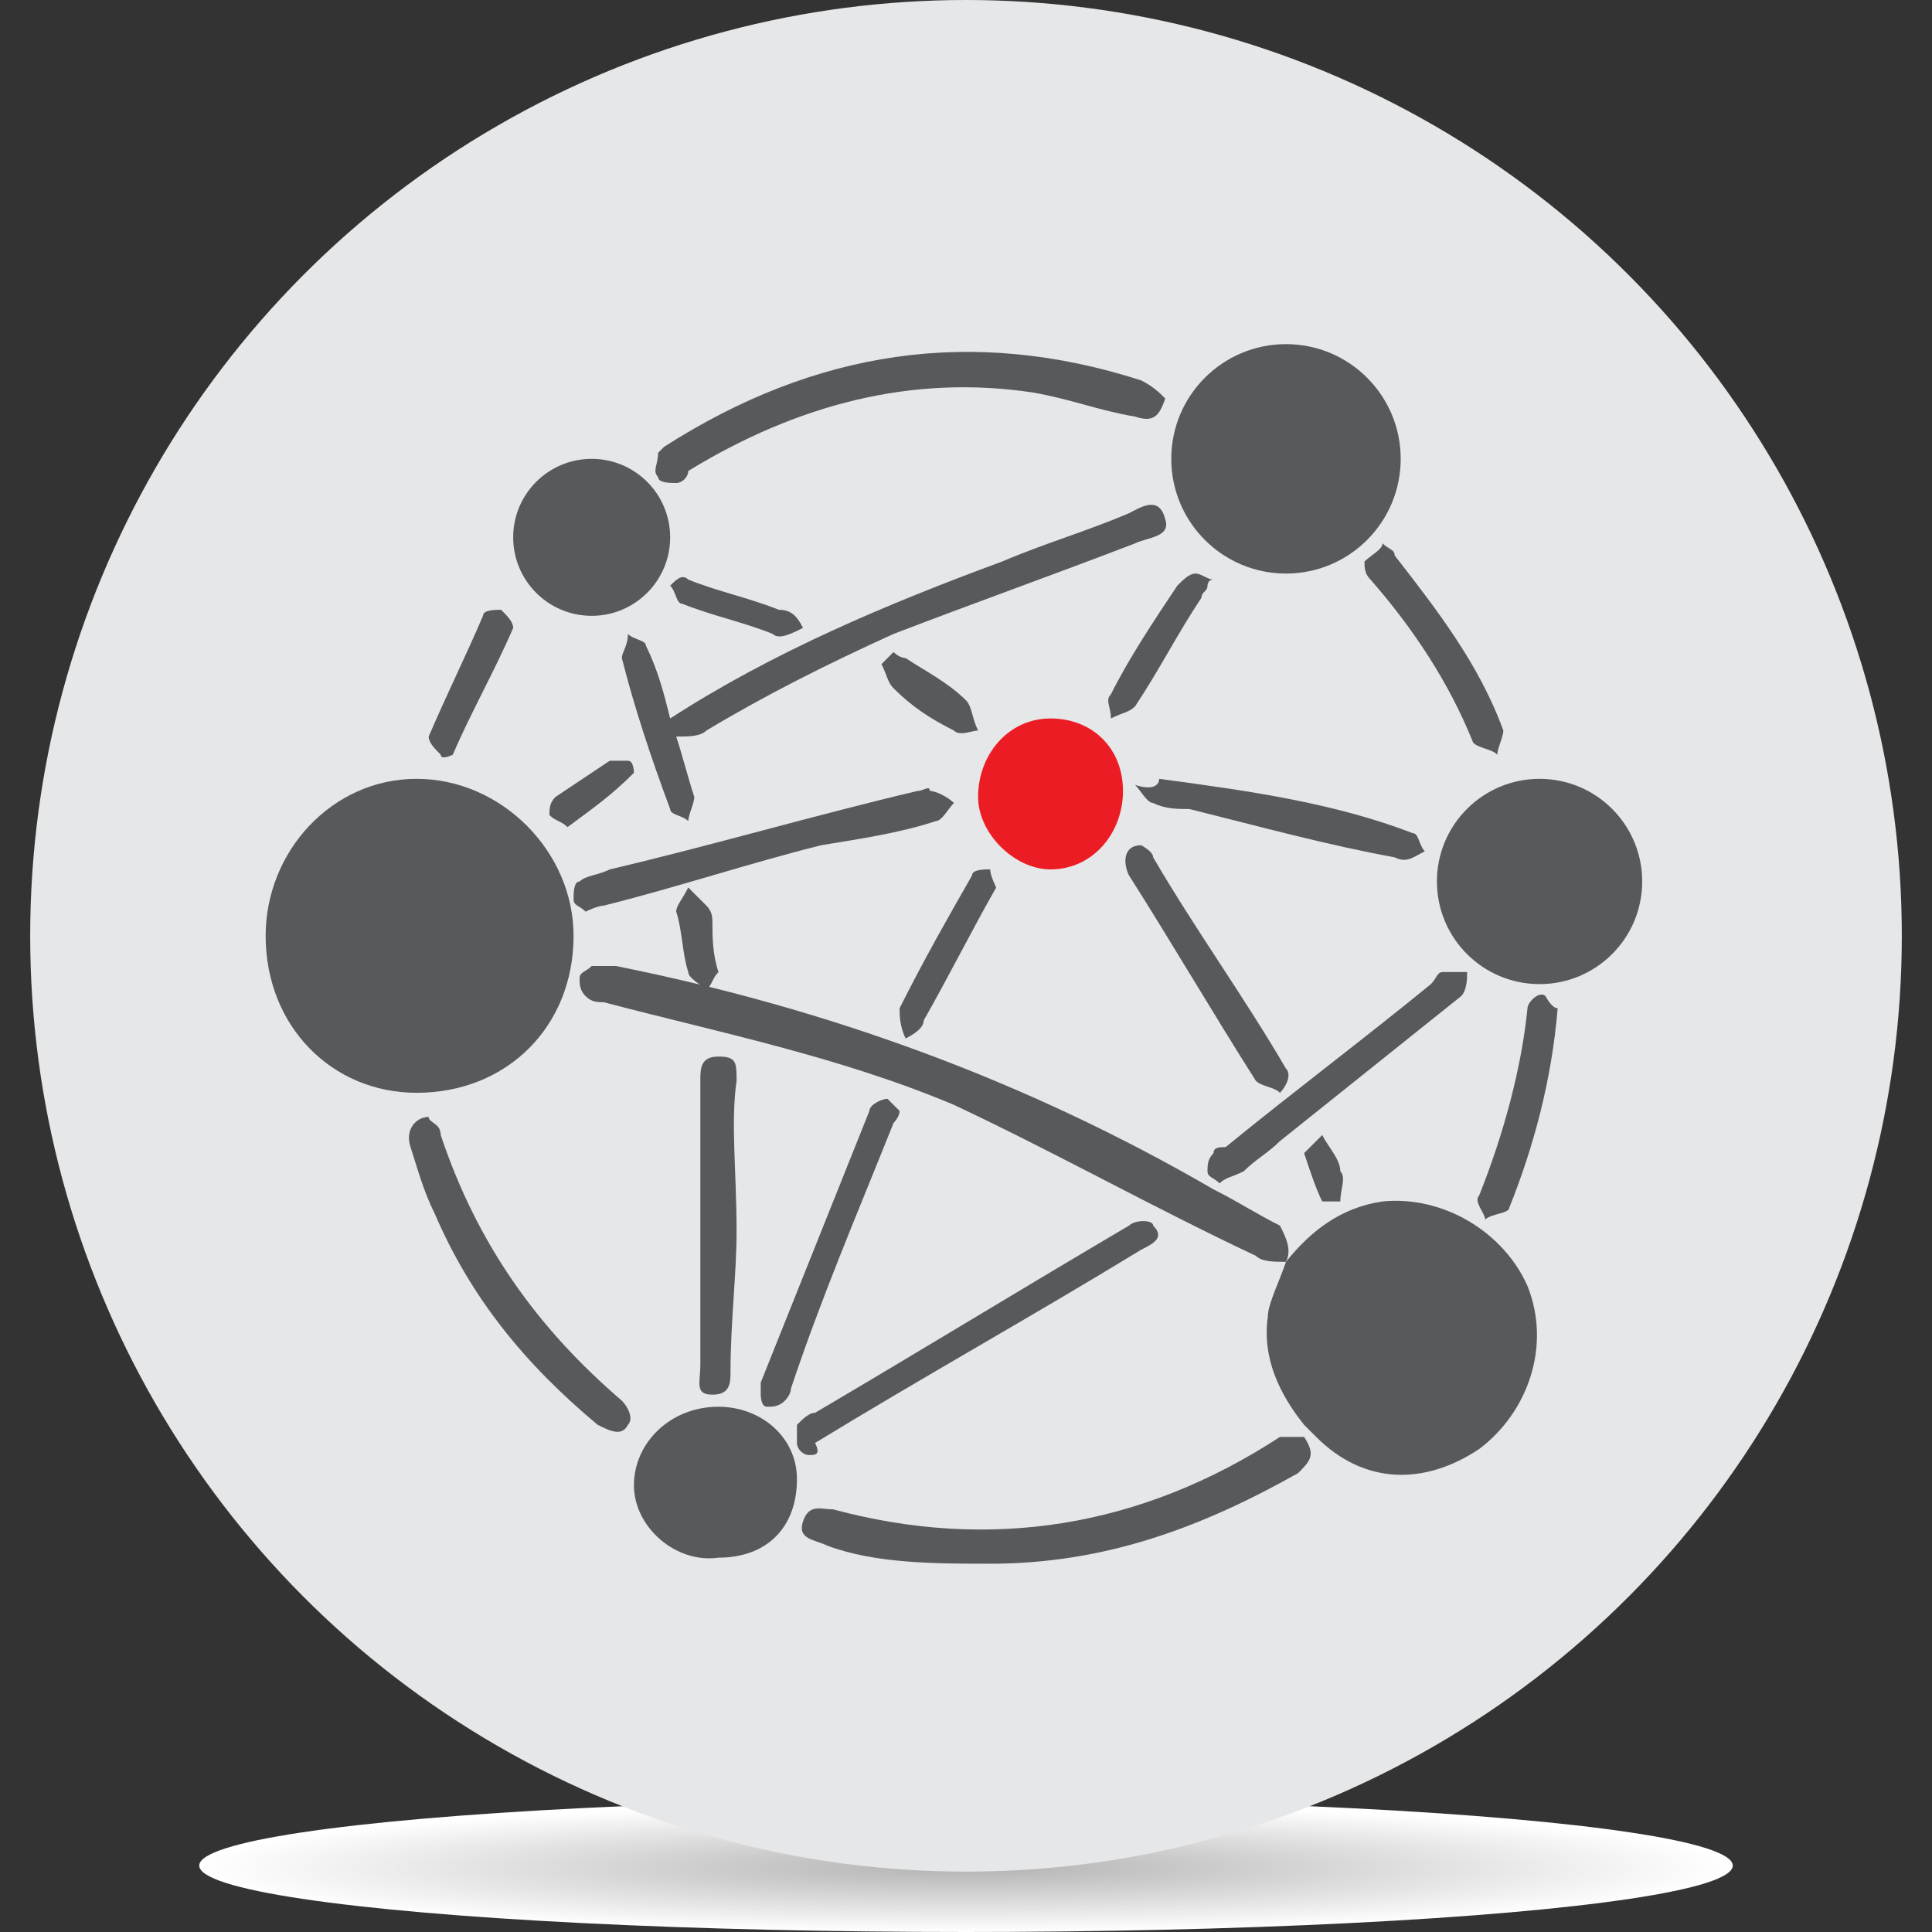 <?xml version="1.0" encoding="utf-8"?>
<!-- Generator: Adobe Illustrator 22.1.0, SVG Export Plug-In . SVG Version: 6.00 Build 0)  -->
<svg version="1.1" id="Layer_1" xmlns="http://www.w3.org/2000/svg" xmlns:xlink="http://www.w3.org/1999/xlink" x="0px" y="0px"
	 viewBox="0 0 32 32" style="enable-background:new 0 0 32 32;" xml:space="preserve">
<rect x="0" y="0" width="32" height="32" fill="#333333" stroke="none"/>
<style type="text/css">
	.st0{fill:url(#SVGID_1_);}
	.st1{fill:#E6E7E8;}
	.st2{fill:#58595B;}
	.st3{fill:#EC1C24;}
</style>
<g>
	
		<radialGradient id="SVGID_1_" cx="16" cy="-3633.975" r="12.709" gradientTransform="matrix(1 0 0 -8.374057e-02 0 -273.375)" gradientUnits="userSpaceOnUse">
		<stop  offset="0" style="stop-color:#B3B3B3"/>
		<stop  offset="1" style="stop-color:#FFFFFF"/>
	</radialGradient>
	<ellipse class="st0" cx="16" cy="30.9" rx="12.7" ry="1.1"/>
	<circle class="st1" cx="16" cy="15.5" r="15.5"/>
</g>
<g>
	<path class="st2" d="M6.9,12.9c1.4,0,2.6,1.2,2.6,2.6c0,1.5-1.1,2.6-2.6,2.6c-1.4,0-2.5-1.1-2.5-2.6C4.4,14.1,5.5,12.9,6.9,12.9z"
		/>
	<path class="st2" d="M21.3,20.9c0.4-0.5,0.9-0.9,1.6-1c1-0.1,2,0.5,2.4,1.4c0.4,1,0,2.1-0.8,2.7c-0.9,0.6-1.9,0.6-2.7-0.2
		c0,0-0.1-0.1-0.1-0.1c0,0,0,0-0.1-0.1c-0.4-0.5-0.7-1.1-0.6-1.8C21,21.6,21.2,21.2,21.3,20.9L21.3,20.9z"/>
	<path class="st2" d="M21.3,20.9c-0.2,0-0.4,0-0.5-0.1c-1.7-0.8-3.3-1.7-5-2.5c-1.9-0.8-3.9-1.2-5.8-1.7c-0.1,0-0.2,0-0.3-0.1
		c-0.1-0.1-0.1-0.2-0.1-0.3c0-0.1,0.1-0.1,0.2-0.2c0.1,0,0.2,0,0.4,0c3.5,0.7,6.8,1.9,9.9,3.7c0.4,0.2,0.7,0.4,1.1,0.6
		C21.3,20.5,21.4,20.7,21.3,20.9C21.3,20.9,21.3,20.9,21.3,20.9z"/>
	<path class="st2" d="M11.2,12.2c0.1,0.3,0.2,0.7,0.3,1c0,0.1-0.1,0.3-0.1,0.4c-0.1-0.1-0.3-0.1-0.3-0.2c-0.3-0.8-0.6-1.7-0.8-2.5
		c0-0.1,0.1-0.2,0.1-0.4c0.1,0.1,0.3,0.1,0.3,0.2c0.2,0.4,0.3,0.8,0.4,1.2c1.7-1.1,3.6-1.9,5.5-2.6C17.3,9,18,8.8,18.7,8.5
		c0.2-0.1,0.5-0.3,0.6,0.1C19.4,8.9,19,8.9,18.8,9c-1.3,0.5-2.7,1-4,1.5c-1.1,0.5-2.1,1-3.1,1.6C11.6,12.2,11.4,12.2,11.2,12.2z"/>
	<path class="st2" d="M11.9,25.8c-0.7,0.1-1.4-0.5-1.4-1.2c0-0.7,0.6-1.3,1.4-1.3c0.7,0,1.3,0.5,1.3,1.2
		C13.2,25.3,12.7,25.8,11.9,25.8z"/>
	<path class="st2" d="M19.3,6.6c-0.1,0.3-0.2,0.4-0.5,0.3c-0.6-0.1-1.1-0.3-1.7-0.4c-2-0.3-3.9,0.2-5.7,1.3C11.4,7.9,11.3,8,11.2,8
		c-0.1,0-0.3,0-0.3-0.1c-0.1-0.1,0-0.2,0-0.4c0,0,0.1-0.1,0.1-0.1c2.5-1.6,5.1-2,7.9-1.1C19.1,6.4,19.2,6.5,19.3,6.6z"/>
	<path class="st2" d="M21.6,23.8C21.6,23.8,21.6,23.8,21.6,23.8c0.2,0.3,0.1,0.4-0.1,0.6c-1.6,0.9-3.2,1.5-5.1,1.5
		c-0.9,0-1.9,0-2.7-0.3c-0.2-0.1-0.5-0.1-0.4-0.4c0.1-0.3,0.3-0.2,0.5-0.2c2.6,0.7,5.1,0.3,7.4-1.2C21.3,23.8,21.4,23.8,21.6,23.8z"
		/>
	<path class="st3" d="M18.6,13.1c0,0.7-0.5,1.3-1.2,1.3c-0.6,0-1.2-0.6-1.2-1.2c0-0.7,0.5-1.3,1.2-1.3
		C18.1,11.9,18.6,12.4,18.6,13.1z"/>
	<path class="st2" d="M13.4,24.1c-0.1,0-0.2-0.1-0.2-0.2c0-0.1,0-0.2,0-0.3c0.1-0.1,0.2-0.2,0.3-0.2c1.7-1,3.5-2.1,5.2-3.1
		c0.1-0.1,0.4-0.1,0.4,0c0.2,0.2,0,0.3-0.2,0.4c-1.8,1.1-3.6,2.1-5.4,3.2C13.6,24.1,13.5,24.1,13.4,24.1z"/>
	<path class="st2" d="M9.7,15.1c-0.1-0.1-0.2-0.1-0.2-0.2c0-0.1,0-0.3,0.1-0.3c0.1-0.1,0.3-0.1,0.5-0.2c1.7-0.4,3.4-0.9,5.1-1.3
		c0.1,0,0.2-0.1,0.2,0c0.1,0,0.3,0.1,0.4,0.2c-0.1,0.1-0.2,0.3-0.3,0.3c-0.6,0.2-1.3,0.3-1.9,0.4c-1.2,0.3-2.4,0.7-3.6,1
		C10,15,9.9,15,9.7,15.1z"/>
	<path class="st2" d="M7.1,18.5c0,0.1,0.2,0.1,0.2,0.3c0.6,1.8,1.6,3.2,3,4.4c0.1,0.1,0.2,0.3,0.1,0.4c-0.1,0.2-0.3,0.1-0.5,0
		c-1.2-1-2.1-2.1-2.7-3.5c-0.2-0.4-0.3-0.8-0.4-1.1C6.7,18.7,6.9,18.5,7.1,18.5z"/>
	<path class="st2" d="M12.2,20.4c0,0.7-0.1,1.5-0.1,2.3c0,0.2,0,0.4-0.3,0.4c-0.3,0-0.2-0.2-0.2-0.5c0-1.6,0-3.1,0-4.7
		c0-0.2,0-0.4,0.3-0.4c0.3,0,0.3,0.1,0.3,0.4C12.1,18.6,12.2,19.4,12.2,20.4z"/>
	<path class="st2" d="M20.2,19.6c-0.1-0.1-0.2-0.1-0.2-0.2c0-0.1,0-0.2,0.1-0.3c0-0.1,0.1-0.1,0.2-0.1c1.1-0.9,2.3-1.8,3.4-2.7
		c0.1-0.1,0.1-0.2,0.2-0.2c0.1,0,0.3,0,0.4,0c0,0.1,0,0.3-0.1,0.4c-1,0.8-2,1.6-3,2.4c-0.2,0.2-0.4,0.3-0.6,0.5
		C20.4,19.5,20.3,19.5,20.2,19.6z"/>
	<path class="st2" d="M14.9,18.4c0,0.1-0.1,0.2-0.1,0.2c-0.6,1.5-1.2,2.9-1.7,4.4c0,0.1-0.1,0.2-0.1,0.2c-0.1,0.1-0.2,0.1-0.3,0.1
		c-0.1,0-0.1-0.2-0.1-0.2c0-0.1,0-0.1,0-0.2c0.6-1.5,1.2-3,1.8-4.5c0-0.1,0.2-0.2,0.3-0.2C14.7,18.2,14.8,18.3,14.9,18.4z"/>
	<path class="st2" d="M19.2,12.9c1.5,0.2,2.9,0.4,4.2,0.9c0.1,0,0.1,0.2,0.2,0.3c-0.2,0.1-0.3,0.2-0.5,0.1c-1.1-0.2-2.2-0.5-3.4-0.8
		c-0.2,0-0.4,0-0.6-0.1c-0.1,0-0.2-0.2-0.3-0.3C19.1,13.1,19.2,13,19.2,12.9z"/>
	<path class="st2" d="M18.9,14c0,0,0.2,0.1,0.2,0.2c0.7,1.2,1.5,2.3,2.2,3.5c0.1,0.1,0,0.3-0.1,0.4c-0.1-0.1-0.3-0.1-0.4-0.2
		c-0.7-1.1-1.4-2.3-2.1-3.4C18.6,14.3,18.6,14,18.9,14z"/>
	<path class="st2" d="M25.8,16.7c-0.1,1.2-0.4,2.3-0.8,3.3c0,0.1-0.3,0.1-0.4,0.2c0-0.1-0.2-0.3-0.1-0.4c0.4-1,0.7-2.1,0.8-3.1
		c0-0.1,0.2-0.3,0.3-0.2C25.6,16.5,25.7,16.7,25.8,16.7z"/>
	<path class="st2" d="M22.9,9c0.1,0.1,0.2,0.1,0.2,0.2c0.7,0.9,1.4,1.8,1.8,2.9c0,0.1-0.1,0.3-0.1,0.4c-0.1-0.1-0.3-0.1-0.4-0.2
		c-0.4-1-1-1.9-1.7-2.7c-0.1-0.1-0.1-0.2-0.1-0.3C22.7,9.2,22.9,9.1,22.9,9z"/>
	<path class="st2" d="M15,17.2c-0.1-0.2-0.1-0.4-0.1-0.5c0.4-0.8,0.8-1.5,1.2-2.2c0-0.1,0.2-0.1,0.3-0.1c0,0.1,0.1,0.3,0.1,0.3
		c-0.4,0.7-0.8,1.5-1.2,2.2C15.3,17,15.2,17.1,15,17.2z"/>
	<path class="st2" d="M8.5,10.4c-0.3,0.7-0.7,1.4-1,2.1c0,0-0.2,0.1-0.2,0c-0.1-0.1-0.2-0.2-0.2-0.3c0.3-0.7,0.6-1.3,0.9-2
		c0-0.1,0.2-0.1,0.3-0.1C8.4,10.2,8.5,10.3,8.5,10.4z"/>
	<path class="st2" d="M20,9.7c0,0.1-0.1,0.1-0.1,0.2c-0.4,0.6-0.7,1.2-1.1,1.8c-0.1,0.1-0.2,0.1-0.4,0.2c0-0.2-0.1-0.3,0-0.4
		c0.3-0.6,0.7-1.2,1.1-1.8c0.1-0.1,0.2-0.2,0.3-0.2c0.1,0,0.2,0.1,0.3,0.1C20,9.6,20,9.7,20,9.7z"/>
	<path class="st2" d="M14.8,10.8c0.1,0.1,0.2,0.1,0.2,0.1c0.3,0.2,0.7,0.4,1,0.7c0.1,0.1,0.1,0.3,0.2,0.5c-0.1,0-0.3,0.1-0.4,0
		c-0.4-0.2-0.7-0.4-1-0.7c-0.1-0.1-0.1-0.2-0.2-0.4C14.6,11,14.7,10.9,14.8,10.8z"/>
	<path class="st2" d="M13.3,10.4c-0.2,0.1-0.4,0.2-0.5,0.1c-0.5-0.2-1-0.3-1.5-0.5c-0.1,0-0.1-0.2-0.2-0.3c0.1-0.1,0.2-0.2,0.3-0.1
		c0.5,0.2,1,0.3,1.5,0.5C13.1,10.1,13.2,10.2,13.3,10.4z"/>
	<path class="st2" d="M11.9,16.1c-0.1,0.1-0.1,0.2-0.2,0.3c-0.1-0.1-0.3-0.2-0.3-0.3c-0.1-0.3-0.1-0.7-0.2-1c0-0.1,0.1-0.2,0.2-0.4
		c0.1,0.1,0.2,0.2,0.3,0.3c0.1,0.1,0.1,0.2,0.1,0.3C11.8,15.5,11.8,15.8,11.9,16.1z"/>
	<path class="st2" d="M9.4,13.7c-0.1-0.1-0.2-0.1-0.3-0.2c0-0.1,0-0.2,0.1-0.3c0.3-0.2,0.6-0.4,0.9-0.6c0.1,0,0.2,0,0.3,0
		c0.1,0,0.1,0.2,0.1,0.2C10.1,13.2,9.8,13.4,9.4,13.7z"/>
	<path class="st2" d="M21.9,18.8c0.1,0.2,0.3,0.4,0.3,0.6c0.1,0.1,0,0.3,0,0.5c0,0-0.2,0-0.3,0c-0.1-0.2-0.2-0.5-0.3-0.8
		C21.7,19,21.8,18.9,21.9,18.8z"/>
	<circle class="st2" cx="25.5" cy="14.6" r="1.7"/>
	<circle class="st2" cx="21.3" cy="7.6" r="1.9"/>
	<circle class="st2" cx="9.8" cy="8.9" r="1.3"/>
</g>
</svg>

